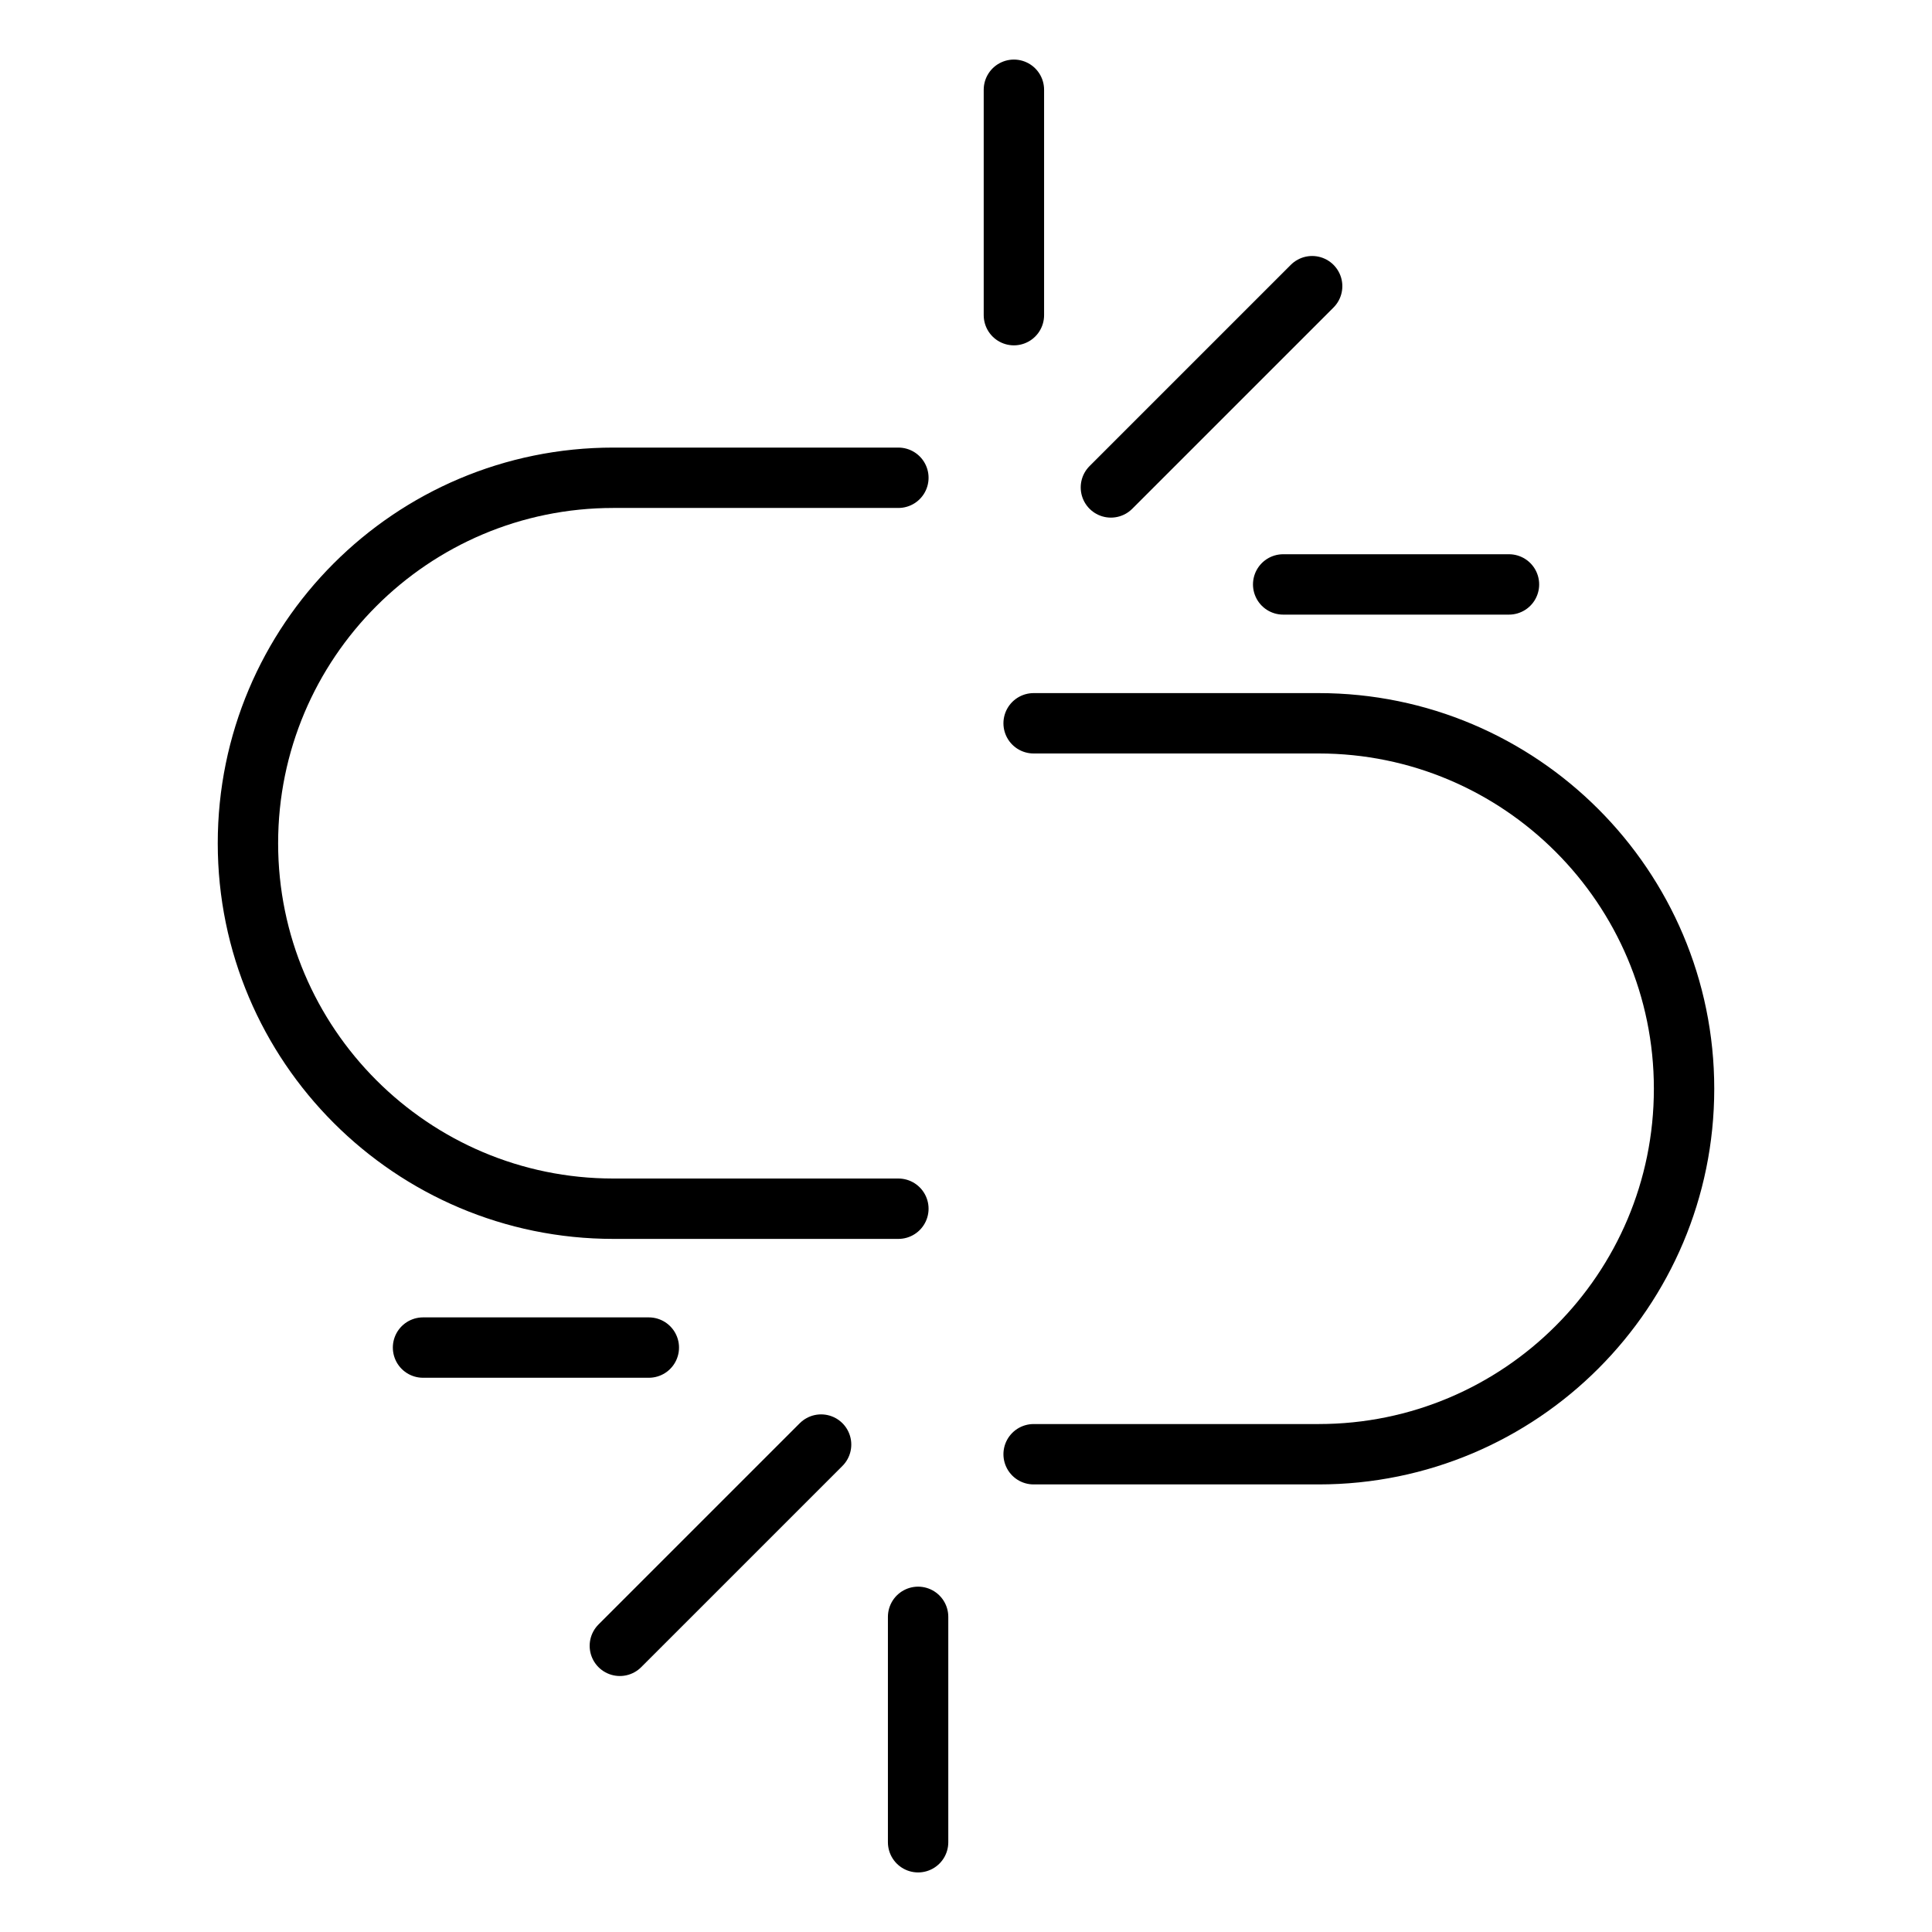 <?xml version="1.0" encoding="UTF-8"?>
<svg id="Digital_data_storage" data-name="Digital data storage" xmlns="http://www.w3.org/2000/svg" viewBox="0 0 48 48">
  <defs>
    <style>
      .cls-1 {
        fill: none;
        stroke: #000;
        stroke-linecap: round;
        stroke-linejoin: round;
        stroke-width: 1.5px;
      }
    </style>
  </defs>
  <path class="cls-1" d="M22.32,11.87h-7.08c-5.02,0-9.08,4.07-9.08,9.08s4.07,9.08,9.08,9.08h7.08"/>
  <path class="cls-1" d="M25.68,36.13h7.08c5.02,0,9.08-4.07,9.08-9.08s-4.07-9.08-9.08-9.08h-7.08"/>
  <line class="cls-1" x1="20.4" y1="35.89" x2="15.4" y2="40.89"/>
  <line class="cls-1" x1="22.81" y1="40.17" x2="22.81" y2="45.77"/>
  <line class="cls-1" x1="16.12" y1="33.48" x2="10.51" y2="33.48"/>
  <line class="cls-1" x1="27.6" y1="12.11" x2="32.6" y2="7.11"/>
  <line class="cls-1" x1="25.19" y1="7.83" x2="25.19" y2="2.23"/>
  <line class="cls-1" x1="31.88" y1="14.52" x2="37.49" y2="14.52"/>
</svg>